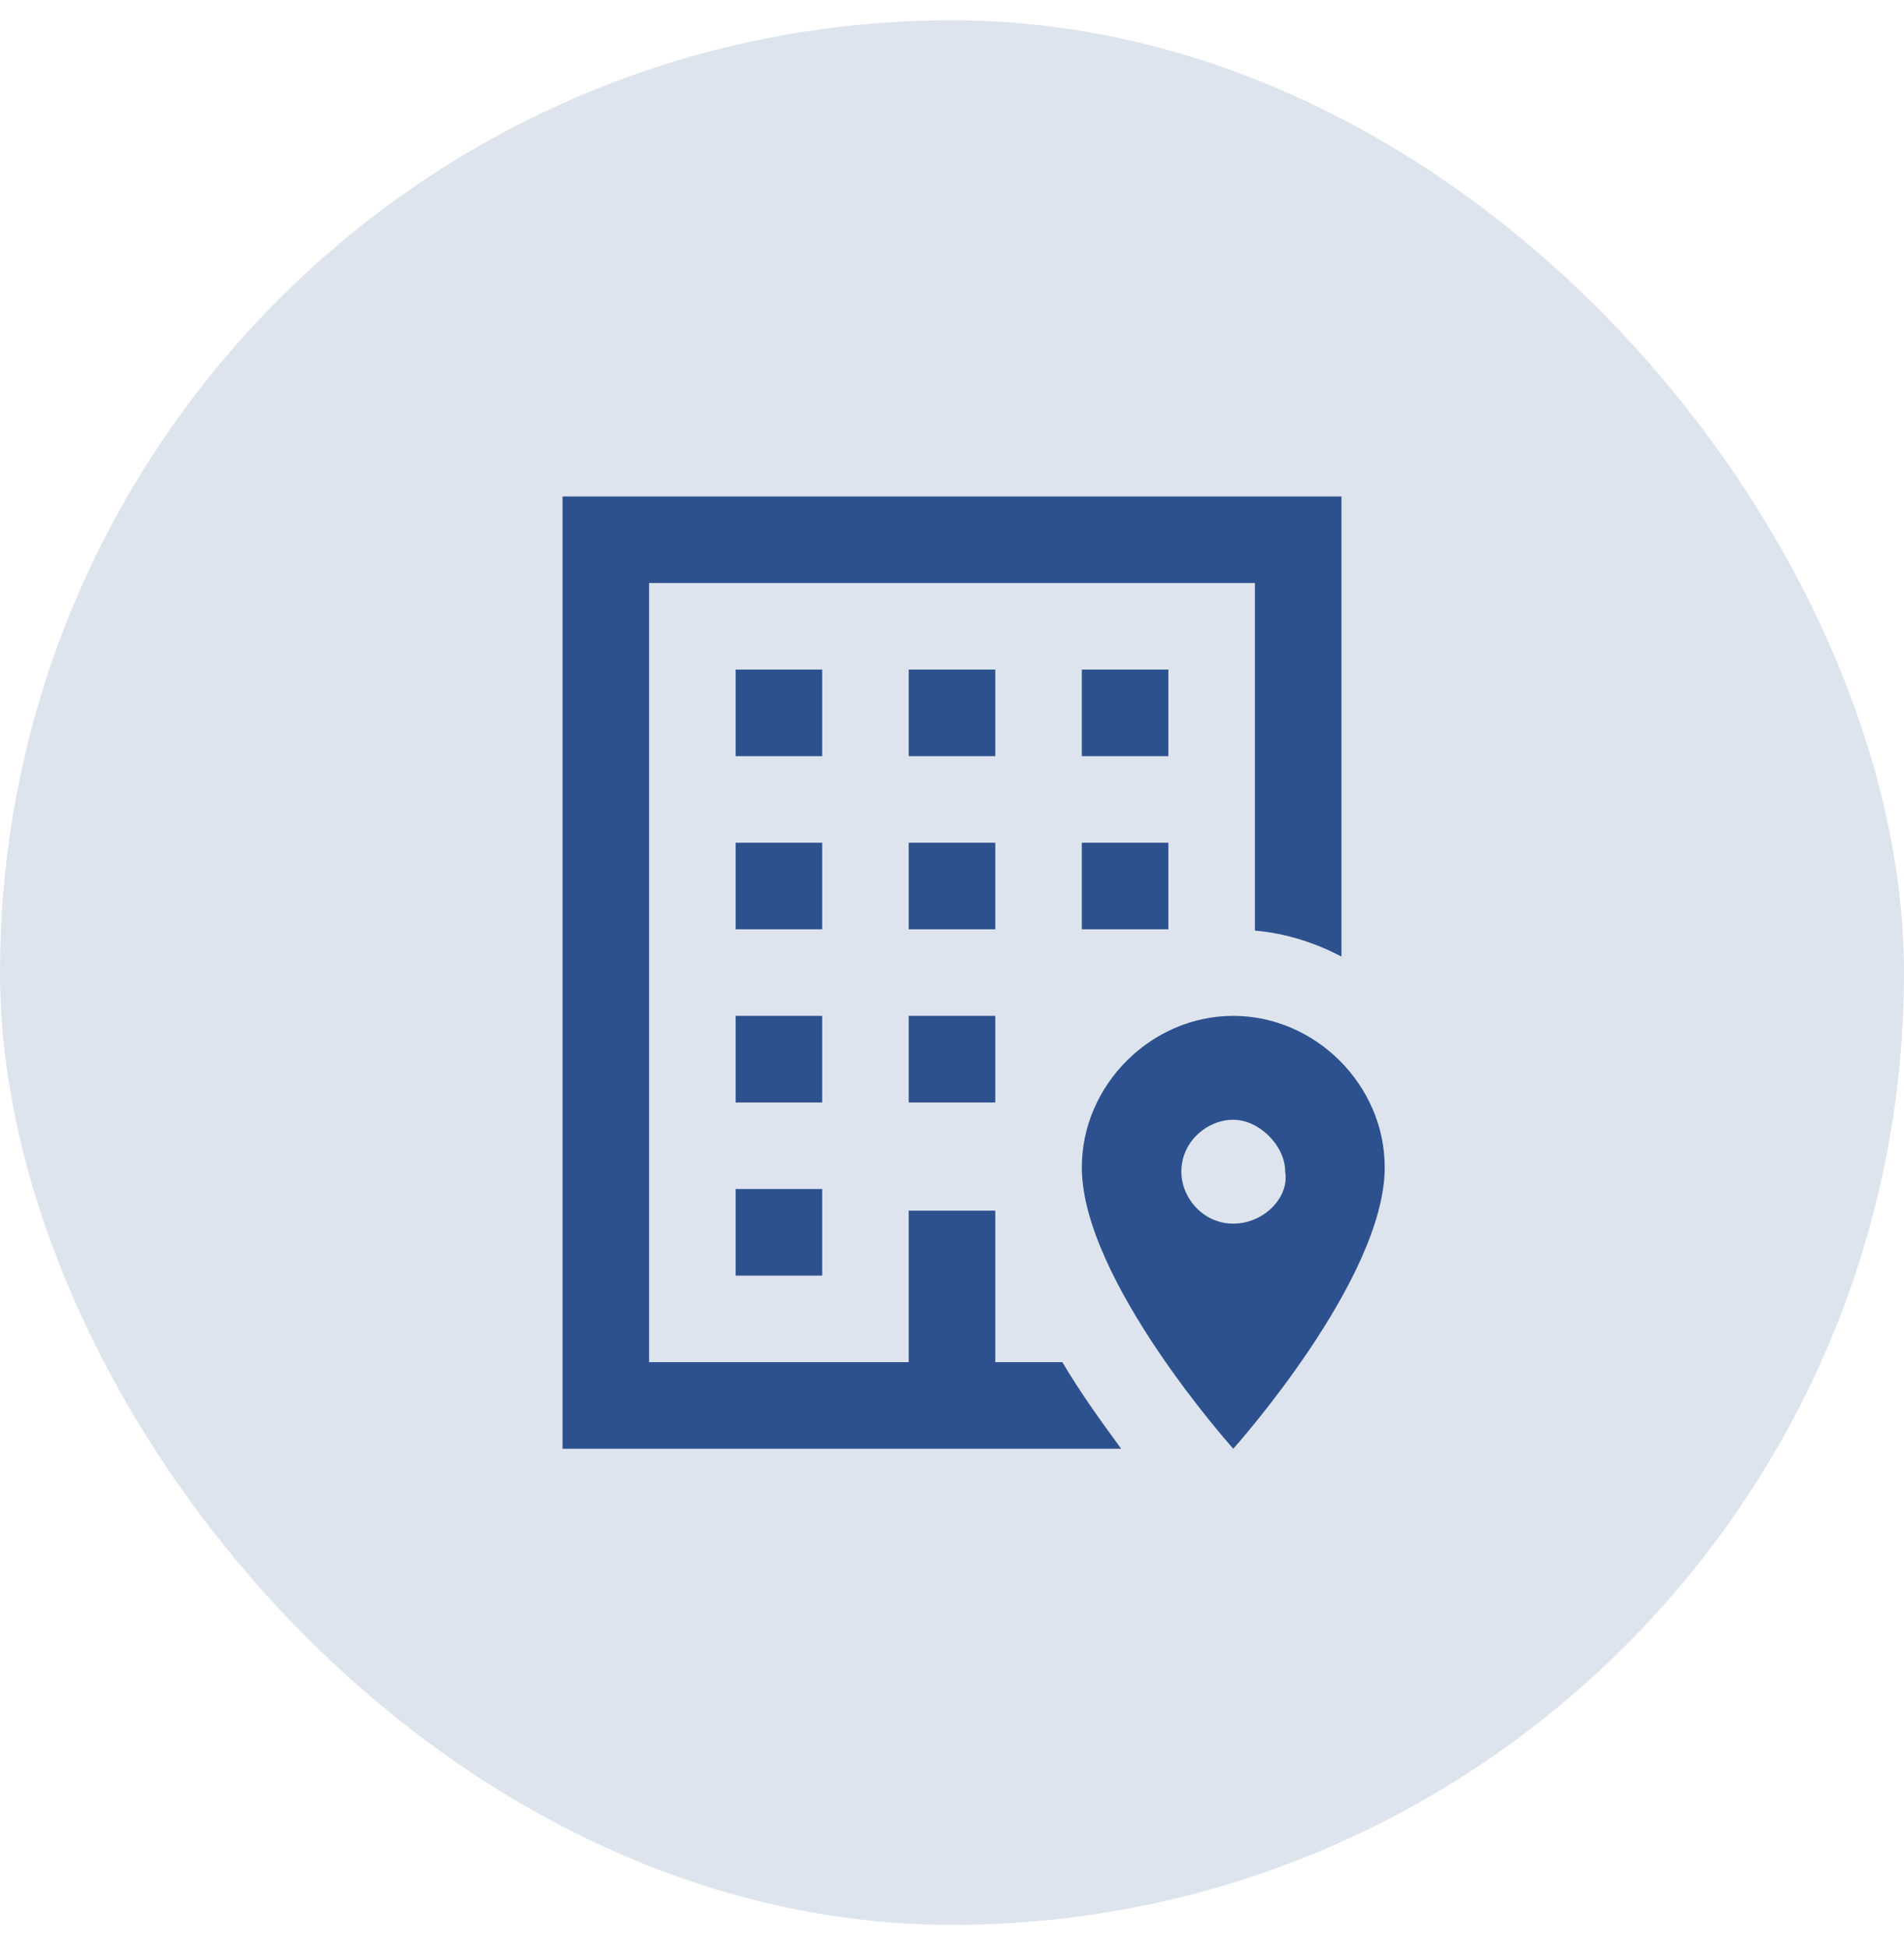 <svg width="44" height="45" viewBox="0 0 44 45" fill="none" xmlns="http://www.w3.org/2000/svg">
<rect y="0.469" width="44" height="44" rx="22" fill="#2C518E" fill-opacity="0.16"/>
<path d="M25 19.469H27V21.469H25V19.469ZM27 15.469H25V17.469H27V15.469ZM21 25.469H23V23.469H21V25.469ZM23 15.469H21V17.469H23V15.469ZM21 21.469H23V19.469H21V21.469ZM19 15.469H17V17.469H19V15.469ZM19 19.469H17V21.469H19V19.469ZM24.55 31.469H23V27.969H21V31.469H15V13.469H29V21.499C29.71 21.559 30.39 21.779 31 22.099V11.469H13V33.469H25.91C25.5 32.909 25 32.229 24.55 31.469ZM17 29.469H19V27.469H17V29.469ZM19 23.469H17V25.469H19V23.469ZM32 26.969C32 29.569 28.5 33.469 28.5 33.469C28.5 33.469 25 29.569 25 26.969C25 25.069 26.6 23.469 28.5 23.469C30.4 23.469 32 25.069 32 26.969ZM29.7 27.069C29.7 26.469 29.1 25.869 28.5 25.869C27.9 25.869 27.3 26.369 27.3 27.069C27.3 27.669 27.8 28.269 28.5 28.269C29.2 28.269 29.8 27.669 29.7 27.069Z" fill="#2C518E"/>
</svg>
